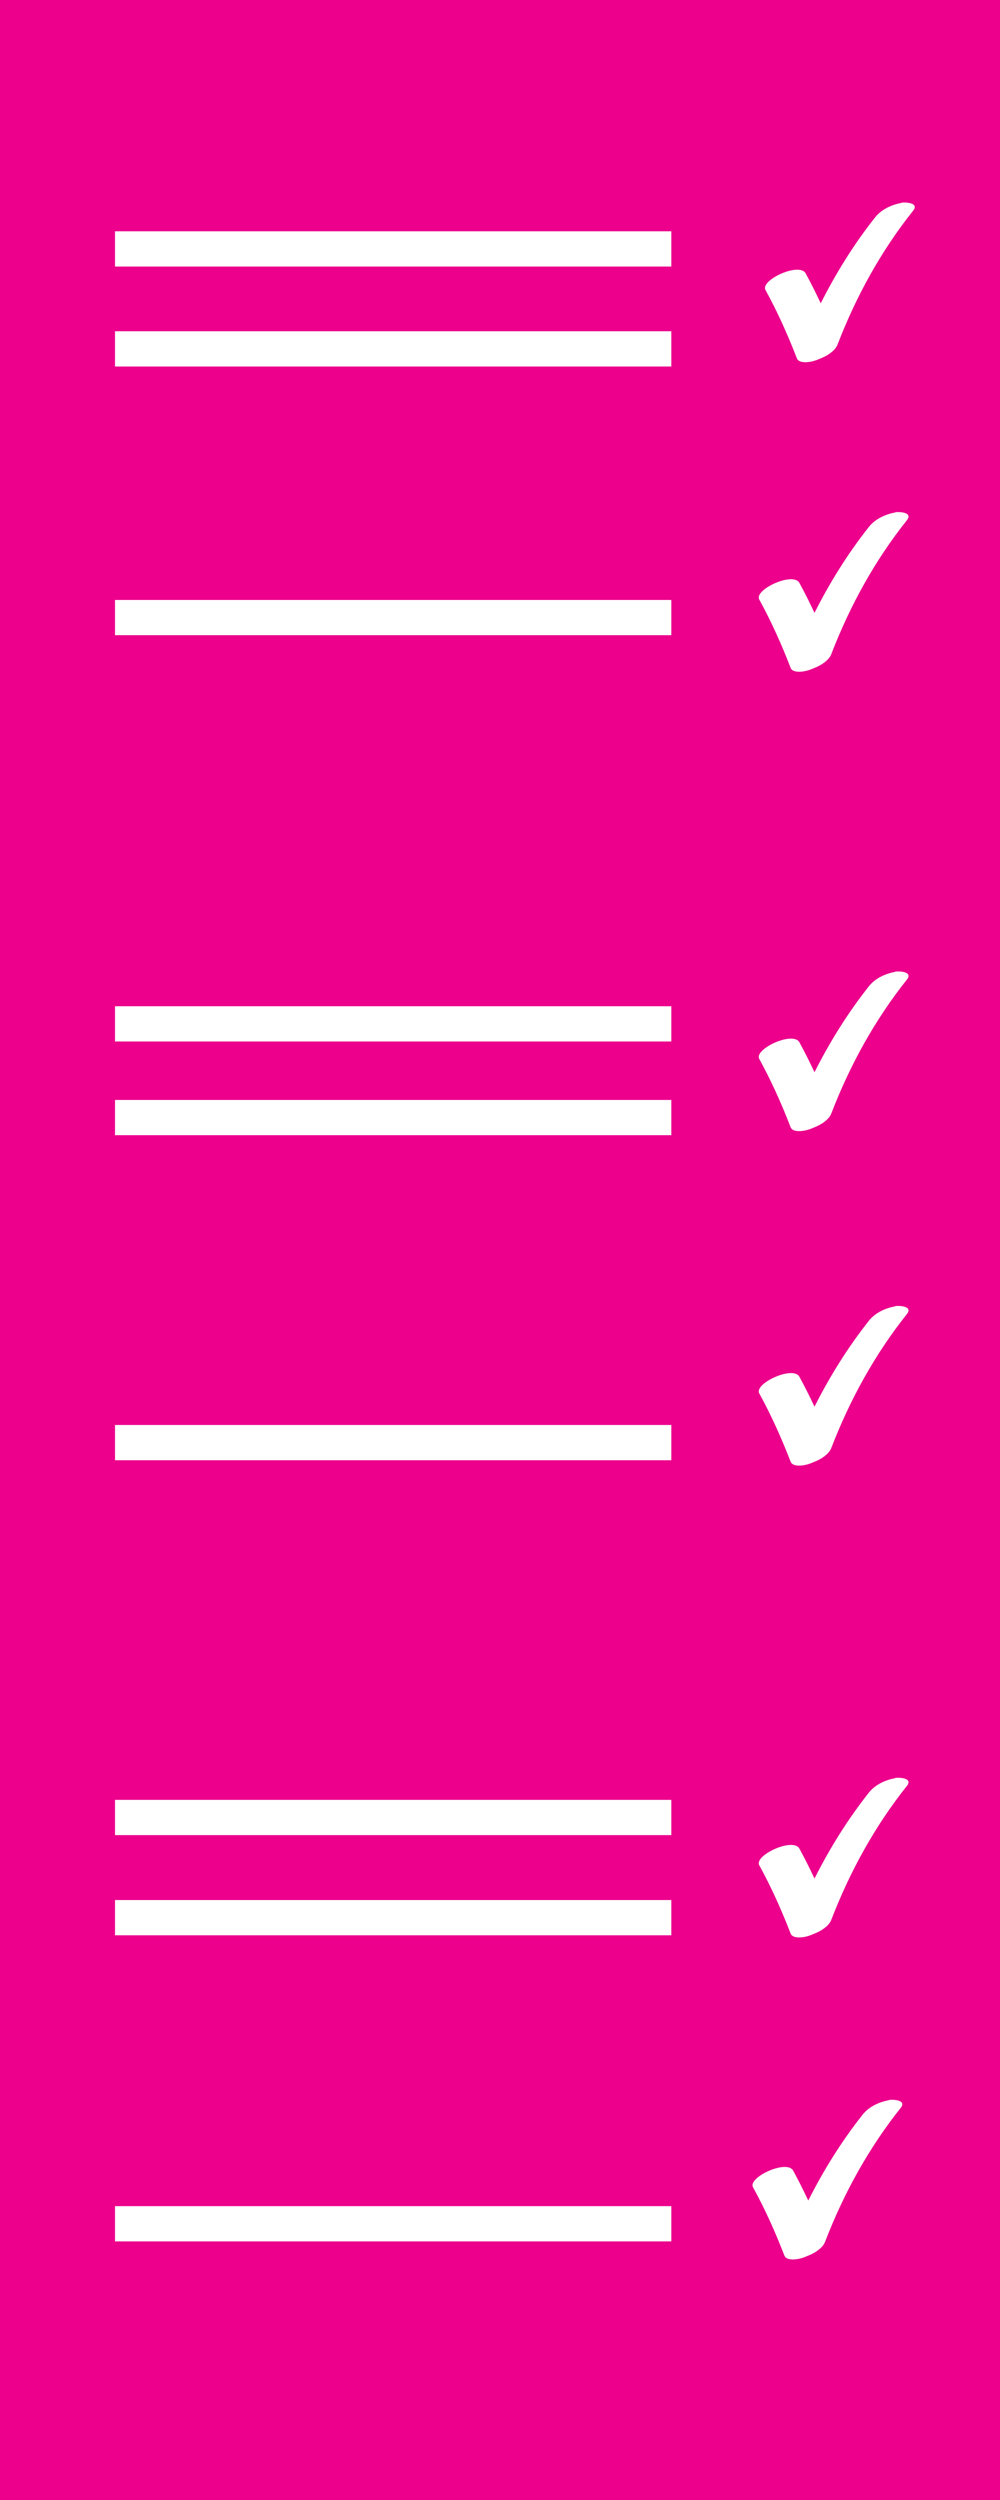 <?xml version="1.0" encoding="UTF-8"?>
<svg id="Layer_1" data-name="Layer 1" xmlns="http://www.w3.org/2000/svg" width="46.52" height="116.3" viewBox="0 0 46.52 116.3">
  <defs>
    <style>
      .cls-1 {
        fill: #fff;
      }

      .cls-2 {
        fill: #ec008c;
      }
    </style>
  </defs>
  <rect class="cls-2" width="46.52" height="116.3"/>
  <path class="cls-1" d="M41.94,9.44c-.46.08-.93.3-1.22.66-.99,1.25-1.83,2.6-2.54,4.01-.22-.47-.45-.93-.7-1.39-.29-.54-2.12.31-1.87.77.56,1.02,1.04,2.09,1.46,3.18.06.15.25.18.39.18.22,0,.45-.06.65-.15.21-.08.43-.19.6-.34.11-.09.21-.21.26-.35.86-2.23,2.02-4.34,3.51-6.21.29-.37-.35-.4-.55-.37"/>
  <path class="cls-1" d="M41.65,23.84c-.46.08-.93.3-1.22.66-.99,1.25-1.83,2.6-2.54,4.01-.22-.47-.45-.93-.7-1.39-.29-.54-2.12.31-1.87.77.56,1.02,1.04,2.09,1.46,3.18.06.15.25.18.39.18.22,0,.45-.06.65-.15.21-.08.43-.19.6-.34.11-.09.21-.21.26-.35.86-2.23,2.02-4.34,3.51-6.21.29-.37-.35-.4-.55-.37"/>
  <path class="cls-1" d="M41.65,45.21c-.46.08-.93.3-1.22.66-.99,1.25-1.83,2.6-2.54,4.01-.22-.47-.45-.93-.7-1.39-.29-.54-2.12.31-1.87.77.56,1.02,1.04,2.09,1.46,3.18.06.15.25.18.39.18.22,0,.45-.06.65-.15.21-.08.43-.19.6-.34.11-.09.21-.21.26-.35.86-2.23,2.02-4.34,3.51-6.21.29-.37-.35-.4-.55-.37"/>
  <path class="cls-1" d="M41.65,60.77c-.46.08-.93.3-1.22.66-.99,1.25-1.83,2.6-2.54,4.01-.22-.47-.45-.93-.7-1.39-.29-.54-2.12.31-1.87.77.56,1.02,1.04,2.09,1.46,3.18.06.15.25.18.39.18.22,0,.45-.06.65-.15.21-.08.43-.19.6-.34.11-.09.21-.21.26-.35.86-2.23,2.02-4.34,3.51-6.21.29-.37-.35-.4-.55-.37"/>
  <path class="cls-1" d="M41.65,82.72c-.46.08-.93.3-1.22.66-.99,1.25-1.83,2.6-2.54,4.01-.22-.47-.45-.93-.7-1.39-.29-.54-2.12.31-1.87.77.56,1.02,1.04,2.09,1.46,3.18.06.15.25.18.39.18.22,0,.45-.06.65-.15.21-.08.43-.19.6-.34.11-.09.21-.21.26-.35.86-2.23,2.02-4.34,3.51-6.21.29-.37-.35-.4-.55-.37"/>
  <path class="cls-1" d="M41.36,97.7c-.46.08-.93.3-1.22.66-.99,1.25-1.83,2.6-2.54,4.01-.22-.47-.45-.93-.7-1.39-.29-.54-2.12.31-1.87.77.56,1.02,1.04,2.09,1.46,3.18.06.15.25.18.39.18.22,0,.45-.06.65-.15.21-.08.43-.19.6-.34.11-.09.21-.21.26-.35.86-2.23,2.02-4.34,3.51-6.21.29-.37-.35-.4-.55-.37"/>
  <rect class="cls-1" x="5.35" y="10.76" width="25.88" height="1.64"/>
  <rect class="cls-1" x="5.35" y="27.91" width="25.88" height="1.64"/>
  <rect class="cls-1" x="5.35" y="83.73" width="25.88" height="1.64"/>
  <rect class="cls-1" x="5.35" y="46.81" width="25.88" height="1.64"/>
  <rect class="cls-1" x="5.35" y="51.17" width="25.88" height="1.64"/>
  <rect class="cls-1" x="5.35" y="15.41" width="25.88" height="1.64"/>
  <rect class="cls-1" x="5.35" y="88.39" width="25.88" height="1.64"/>
  <rect class="cls-1" x="5.35" y="102.63" width="25.88" height="1.64"/>
  <rect class="cls-1" x="5.35" y="66.29" width="25.88" height="1.64"/>
</svg>
